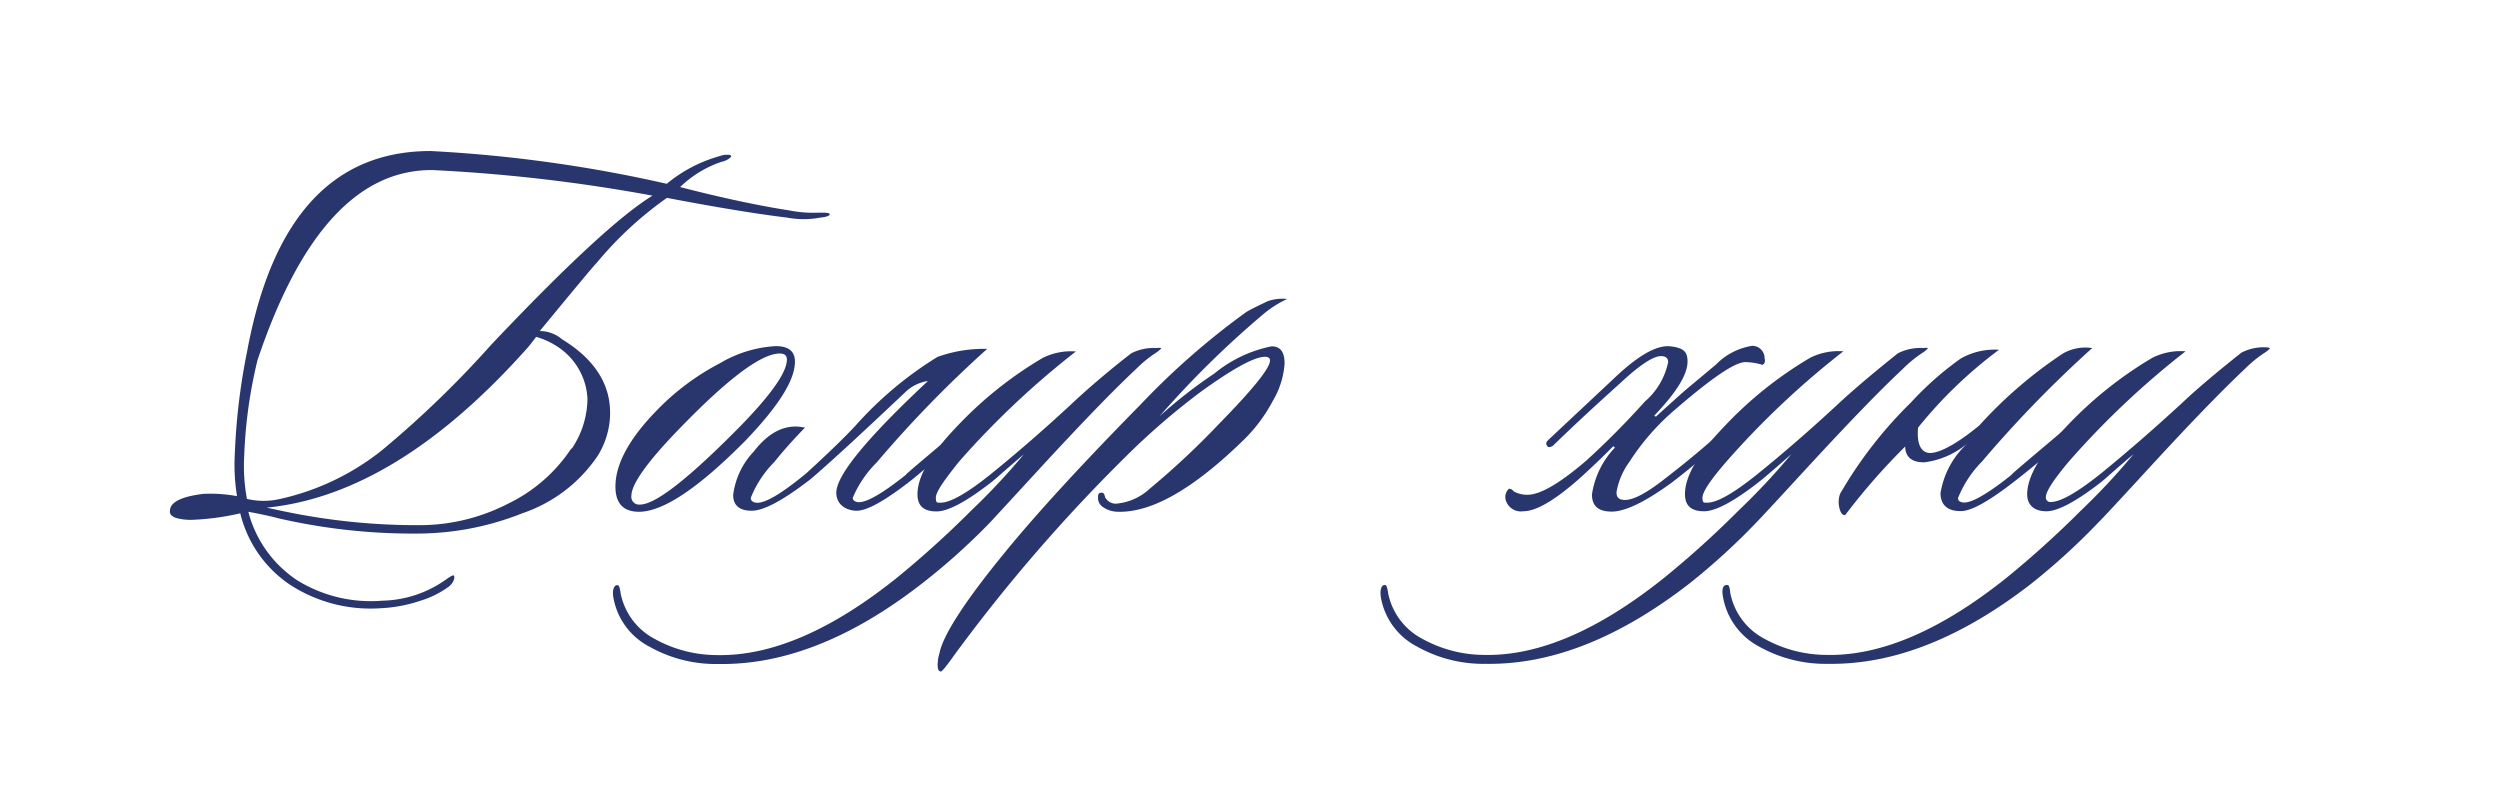 <?xml version="1.0" encoding="UTF-8"?> <svg xmlns="http://www.w3.org/2000/svg" id="Слой_1" data-name="Слой 1" width="145.67" height="46.29" viewBox="0 0 145.67 46.29"> <defs> <style>.cls-1{fill:#29366e;}</style> </defs> <path class="cls-1" d="M14.4,20.47Q16.56,8.8,25.09,8.8a80.71,80.71,0,0,1,13.76,1.91,8.32,8.32,0,0,1,3-1.59,2.93,2.93,0,0,1,.37-.1l.27,0c.08,0,.12.06.1.13a1.12,1.12,0,0,1-.55.28,6.38,6.38,0,0,0-2.41,1.47c2.37.61,4.49,1.07,6.36,1.36a7.24,7.24,0,0,0,1.75.13c.36,0,.56,0,.6.08s-.14.17-.54.21a5.31,5.31,0,0,1-1.94,0c-1.89-.23-4.21-.62-7-1.15a21.12,21.12,0,0,0-4.07,3.76c-.26.27-1.37,1.61-3.34,4a2,2,0,0,1,1.3.48q2.8,1.71,2.8,4.29a4.74,4.74,0,0,1-.73,2.51,8.63,8.63,0,0,1-4.39,3.34,16.6,16.6,0,0,1-6.1,1.18,34.94,34.94,0,0,1-8.11-.89c-.4-.11-1-.24-1.75-.38a6.84,6.84,0,0,0,2.86,4A8.15,8.15,0,0,0,22.29,35a6.59,6.59,0,0,0,3.62-1.18c.32-.23.5-.33.54-.28s.06.33-.27.62a5.52,5.52,0,0,1-1.67.84,8.48,8.48,0,0,1-2.32.44,8.62,8.62,0,0,1-5.31-1.38A7,7,0,0,1,14,29.91a14.85,14.85,0,0,1-2.83.38,3.11,3.11,0,0,1-.94-.12q-.36-.14-.33-.39c0-.53.68-.84,1.91-1a8.31,8.31,0,0,1,2,.13,11.42,11.42,0,0,1-.13-2.42A37.21,37.21,0,0,1,14.4,20.47ZM15,21a27.77,27.77,0,0,0-.77,5.56,10.46,10.46,0,0,0,.16,2.51,4.22,4.22,0,0,0,1.94,0,14.56,14.56,0,0,0,5.92-2.83,59,59,0,0,0,6.35-6.13q6.62-7,9.42-8.71A96.07,96.07,0,0,0,25.21,9.91Q18.73,9.85,15,21Zm18.31,5.15a5.27,5.27,0,0,0,.92-2.93,3.84,3.84,0,0,0-1.84-3.08,4.31,4.31,0,0,0-1.15-.51c-.17.23-.33.43-.47.6q-7.63,8.59-15.23,9.35l.89.19a37.81,37.81,0,0,0,8.14.83,11.27,11.27,0,0,0,5.05-1.26A9.21,9.21,0,0,0,33.29,26.13Z"></path> <path class="cls-1" d="M46.32,21.07c0,1.11-1,2.63-2.86,4.58q-4.12,4.17-6.23,4.17c-.91,0-1.37-.49-1.37-1.47,0-1.33.83-2.84,2.48-4.51a14.28,14.28,0,0,1,3.6-2.67,7.16,7.16,0,0,1,3.21-1C45.93,20.15,46.32,20.46,46.32,21.07Zm-.89-.47q-1.62,0-5.91,4.45c-1.82,1.88-2.73,3.17-2.73,3.84a.45.45,0,0,0,.5.51c.9,0,2.83-1.51,5.82-4.54q2.74-2.8,2.74-3.91C45.85,20.71,45.71,20.6,45.43,20.6Z"></path> <path class="cls-1" d="M46.9,24.92c-.68.7-1.27,1.36-1.78,2A6.19,6.19,0,0,0,43.75,29a.23.23,0,0,0,.16.25c.44.22,1.47-.35,3.08-1.68,1.3-1.19,2.25-2.11,2.86-2.77a21.4,21.4,0,0,1,4.77-4,7.89,7.89,0,0,1,2.9-.47,67.85,67.85,0,0,0-6.43,6.61A6.45,6.45,0,0,0,49.69,29a.22.22,0,0,0,.16.22c.41.2,1.38-.32,2.93-1.55,0-.05,1.07-.93,3.08-2.64.19-.13.33-.15.42-.07s.07.23-.1.35c-.74.72-1.76,1.59-3,2.61-1.59,1.25-2.69,1.87-3.31,1.84s-1.14-.39-1.14-1.05q0-1.52,5.34-6.51a2.42,2.42,0,0,0-1.34.67q-4,3.78-5.5,5.05c-1.59,1.23-2.73,1.84-3.43,1.84s-1.08-.3-1.08-.92a4.49,4.49,0,0,1,1.21-2.54C44.83,25.13,45.84,24.67,46.9,24.92Z"></path> <path class="cls-1" d="M67.66,20.31s-.08.08-.22.19a7.15,7.15,0,0,0-1.24,1c-1.34,1.25-3.19,3.17-5.57,5.75Q58,30.11,57.71,30.42a37.57,37.57,0,0,1-4,3.59q-6.13,4.77-11.85,4.68a7.87,7.87,0,0,1-4-1,4,4,0,0,1-2.1-2.77c-.11-.5,0-.78.16-.82s.19.12.25.51a3.86,3.86,0,0,0,2,2.63,7.48,7.48,0,0,0,3.56.93q4.77.12,10.55-4.52a57.39,57.39,0,0,0,4.29-3.88,39.29,39.29,0,0,0,3.09-3.3c-1,.84-1.57,1.37-1.85,1.59q-2.22,1.74-3.24,1.74c-.74,0-1.11-.32-1.11-1q0-1.56,2.29-3.94a22.58,22.58,0,0,1,5-4,3.65,3.65,0,0,1,1.94-.38,49.67,49.67,0,0,0-6.81,6.42C55,28,54.53,28.67,54.53,29s.09.29.28.29c.55,0,1.5-.53,2.83-1.59q2.3-1.85,4.74-4.11c.85-.8,2-1.81,3.53-3a2.88,2.88,0,0,1,1.49-.31C67.57,20.25,67.66,20.27,67.66,20.31Z"></path> <path class="cls-1" d="M75,17.42a6.37,6.37,0,0,0-1.43.92,55.65,55.65,0,0,0-6,5.91,27.84,27.84,0,0,1,3.18-2.48,7.64,7.64,0,0,1,3.34-1.59c.51,0,.76.32.76,1a4.89,4.89,0,0,1-.68,2.17,9.17,9.17,0,0,1-1.7,2.28c-2.91,2.84-5.34,4.24-7.32,4.19a1.56,1.56,0,0,1-.89-.28.63.63,0,0,1-.28-.48c0-.21,0-.33.16-.35s.21.06.25.26a.72.72,0,0,0,.61.38A3.29,3.29,0,0,0,67,28.47a46.3,46.3,0,0,0,4-3.74q3-3.06,3-3.72c0-.15-.1-.22-.29-.22-.62,0-1.85.68-3.69,2A41.45,41.45,0,0,0,65.5,26.7a96.5,96.5,0,0,0-9.83,11.38c-.51.72-.79,1.07-.86,1.05s-.13-.06-.16-.19a1.35,1.35,0,0,1,0-.41c0-.17.06-.34.1-.51.21-1,1.41-2.89,3.59-5.57q2.8-3.47,8.11-8.87a44,44,0,0,1,6.17-5.4c.29-.17.72-.38,1.27-.64A2.68,2.68,0,0,1,75,17.42Z"></path> <path class="cls-1" d="M102.82,20.88c.05.19,0,.32-.12.38a3.61,3.61,0,0,0-1-.16c-.62,0-2,.95-4.17,2.83a13.81,13.81,0,0,0-2.6,3,4.17,4.17,0,0,0-.74,1.75c0,.24.09.37.26.42.49.15,1.3-.23,2.45-1.12,1.4-1.08,2.59-2.07,3.59-3,.21-.2.35-.24.41-.13s0,.3-.16.44a42.94,42.94,0,0,1-3.33,2.83c-1.55,1.13-2.72,1.69-3.5,1.69s-1.15-.33-1.15-1a5,5,0,0,1,1.34-2.73L94,26c-.4.41-.81.81-1.24,1.21q-2.7,2.58-4,2.58a.92.92,0,0,1-1-.58.66.66,0,0,1,.16-.73c.07,0,.16,0,.29.16a1.7,1.7,0,0,0,.79.19c.75,0,1.89-.67,3.44-2a47.79,47.79,0,0,0,3.4-3.43A4.12,4.12,0,0,0,97.2,21.1c0-.23-.14-.35-.42-.35-.44,0-1.21.5-2.29,1.5-.89.81-2.23,2-4,3.72-.17.11-.29.11-.35,0s-.07-.19.06-.32L94,22.09c1.4-1.34,2.51-2,3.33-1.91s1,.36,1,.89c0,.75-.64,1.79-1.94,3.15l.1.06c.36-.34.92-.84,1.68-1.52L100,21.23a3.74,3.74,0,0,1,2.1-1.08A.72.72,0,0,1,102.82,20.88Z"></path> <path class="cls-1" d="M112.33,20.31s-.08.08-.22.19a7.15,7.15,0,0,0-1.24,1c-1.34,1.25-3.19,3.17-5.57,5.75q-2.61,2.84-2.92,3.15A38.57,38.57,0,0,1,98.44,34q-6.15,4.77-11.86,4.68a7.87,7.87,0,0,1-4-1,4,4,0,0,1-2.1-2.77c-.1-.5,0-.78.16-.82s.19.12.25.51a3.86,3.86,0,0,0,2,2.63,7.48,7.48,0,0,0,3.56.93q4.77.12,10.55-4.52a55.47,55.47,0,0,0,4.29-3.88,39.29,39.29,0,0,0,3.09-3.3c-.95.84-1.57,1.37-1.85,1.59q-2.22,1.74-3.24,1.74c-.74,0-1.11-.32-1.11-1q0-1.56,2.29-3.94a22.58,22.58,0,0,1,5-4,3.67,3.67,0,0,1,1.94-.38,49.67,49.67,0,0,0-6.81,6.42C99.64,28,99.2,28.67,99.2,29s.09.29.28.29c.56,0,1.5-.53,2.83-1.59q2.3-1.85,4.74-4.11,1.28-1.2,3.53-3a2.88,2.88,0,0,1,1.49-.31C112.24,20.25,112.33,20.27,112.33,20.31Z"></path> <path class="cls-1" d="M111.76,24.92c-.07.87.12,1.36.57,1.46s1.46-.32,3-1.59a25.71,25.71,0,0,1,4.87-4.19,2.63,2.63,0,0,1,1.71-.32,68.78,68.78,0,0,0-6.42,6.61,6.45,6.45,0,0,0-1.4,2.13.21.21,0,0,0,.16.22c.4.2,1.38-.32,2.93-1.55,0-.05,1.06-.93,3.08-2.64.19-.13.33-.15.41-.07s.08.23-.09.35c-.75.72-1.76,1.59-3.06,2.61-1.59,1.25-2.69,1.87-3.3,1.84-.77,0-1.15-.39-1.15-1.05a5,5,0,0,1,1.69-3,4.83,4.83,0,0,1-2.64,1.21c-.72,0-1.09-.3-1.11-.92a37.41,37.41,0,0,0-3.5,4c-.17,0-.29-.17-.35-.51a1.39,1.39,0,0,1,.06-.74,24.71,24.71,0,0,1,4.11-5.3,18.35,18.35,0,0,1,2.92-2.58,4,4,0,0,1,2.23-.51A25.78,25.78,0,0,0,111.76,24.92Z"></path> <path class="cls-1" d="M132.26,20.31s-.07.08-.22.19a7.15,7.15,0,0,0-1.24,1c-1.33,1.25-3.19,3.17-5.56,5.75q-2.61,2.84-2.93,3.15A38.57,38.57,0,0,1,118.37,34q-6.14,4.77-11.86,4.68a7.9,7.9,0,0,1-4-1,4.06,4.06,0,0,1-2.09-2.77c-.11-.5-.06-.78.15-.82s.2.12.26.51a3.84,3.84,0,0,0,2,2.63,7.51,7.51,0,0,0,3.56.93q4.77.12,10.56-4.52a57.39,57.39,0,0,0,4.29-3.88,38.79,38.79,0,0,0,3.08-3.3c-1,.84-1.57,1.37-1.84,1.59-1.48,1.16-2.57,1.74-3.24,1.74s-1.12-.32-1.12-1c0-1,.77-2.35,2.29-3.94a22.81,22.81,0,0,1,5-4,3.67,3.67,0,0,1,1.94-.38,49.51,49.51,0,0,0-6.8,6.42c-.89,1.06-1.34,1.75-1.34,2.07a.26.26,0,0,0,.29.29c.55,0,1.49-.53,2.83-1.59q2.28-1.85,4.74-4.11,1.26-1.2,3.53-3a2.83,2.83,0,0,1,1.49-.31C132.18,20.25,132.26,20.27,132.26,20.31Z"></path> </svg> 
